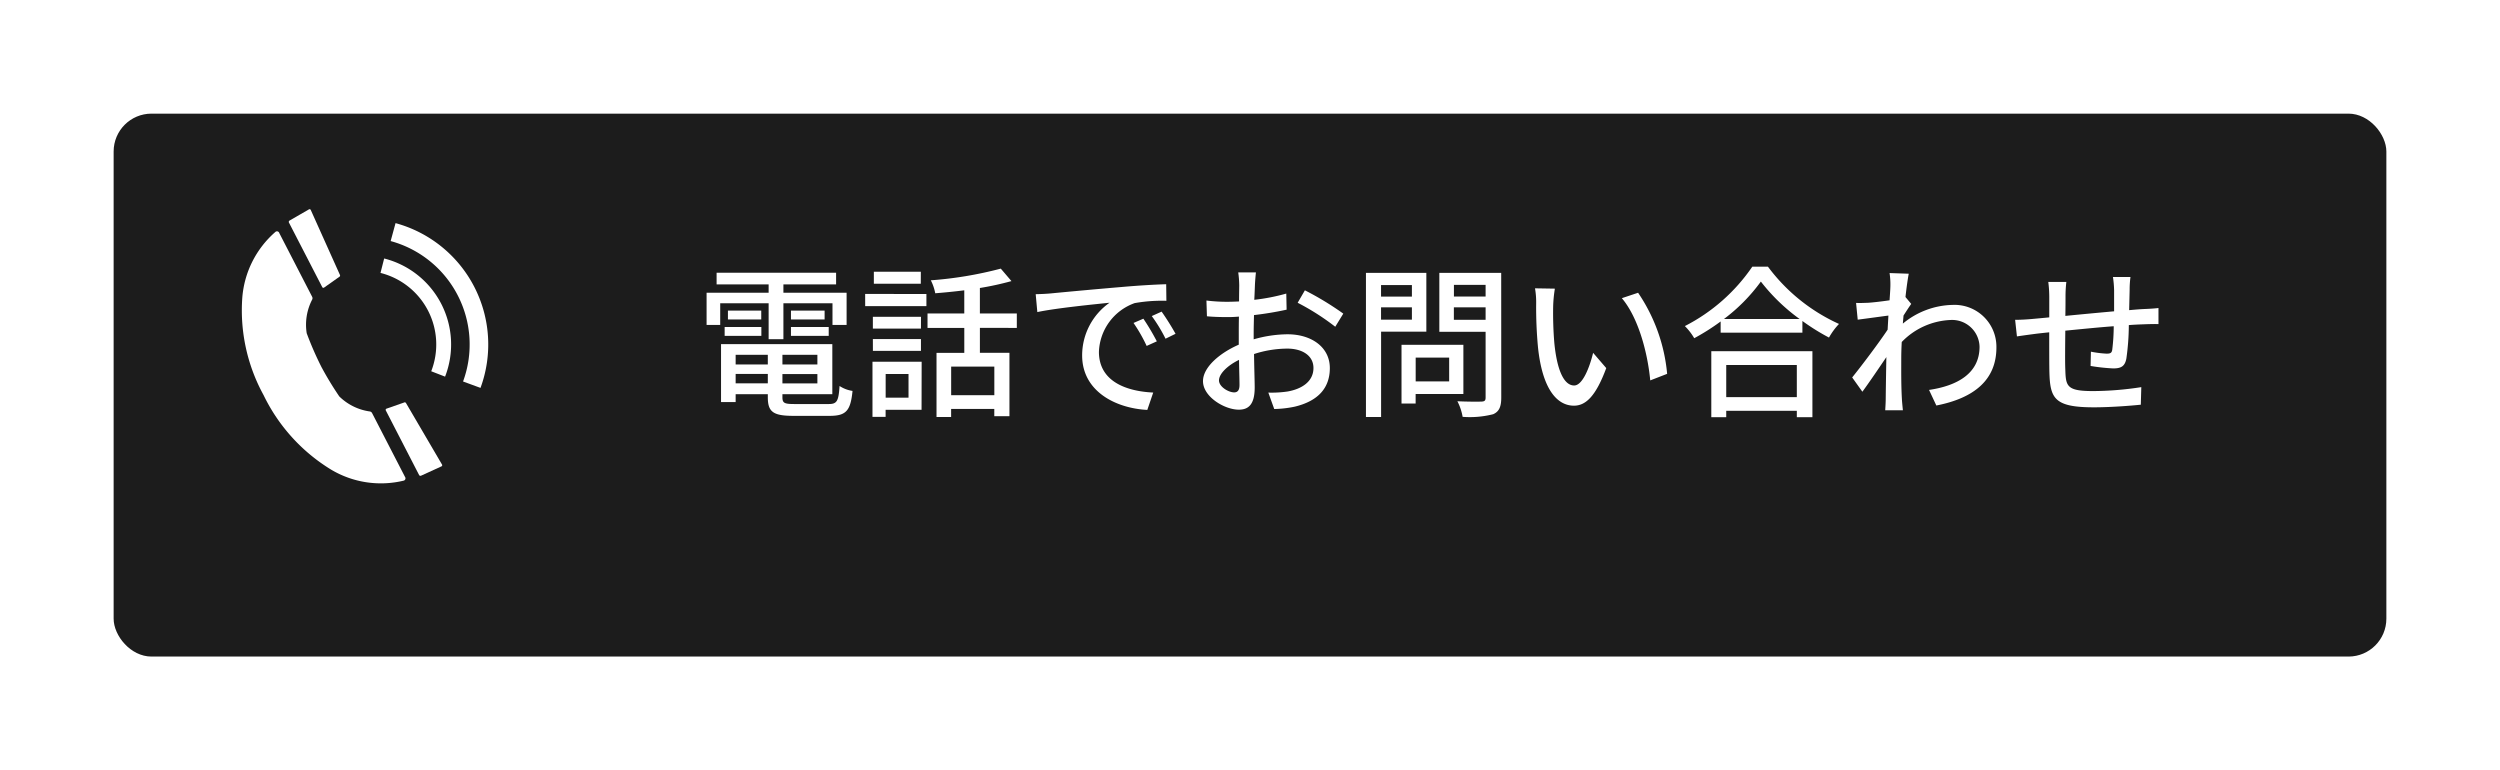 <svg xmlns="http://www.w3.org/2000/svg" width="198" height="61"><defs><filter id="a" x="0" y="0" width="198" height="61" filterUnits="userSpaceOnUse"><feOffset dy="3"/><feGaussianBlur stdDeviation="3" result="blur"/><feFlood flood-opacity=".161"/><feComposite operator="in" in2="blur"/><feComposite in="SourceGraphic"/></filter></defs><g data-name="グループ 6200"><g filter="url(#a)"><rect data-name="長方形 3248" width="180" height="43" rx="3" transform="translate(9 6)" fill="#1c1c1c"/></g><g data-name="グループ 6197"><g data-name="グループ 67"><path data-name="パス 100" d="M30.608 32.367a.1.1 0 00-.052.14l2.636 5.114a.121.121 0 00.153.055l1.618-.739a.1.1 0 00.044-.145l-2.852-4.871a.113.113 0 00-.153-.041z" fill="#fff"/></g><path data-name="パス 101" d="M25.665 22.779a.1.1 0 01-.143-.038l-2.638-5.113a.122.122 0 01.044-.157l1.541-.889a.1.1 0 01.144.048l2.313 5.149a.113.113 0 01-.056.148z" fill="#fff"/><path data-name="パス 102" d="M25.5 29.148a25.851 25.851 0 01-1.209-2.756 4.314 4.314 0 01.438-2.674.247.247 0 000-.2l-2.611-5.063a.19.19 0 00-.315-.079 7.688 7.688 0 00-2.614 5.212 13.944 13.944 0 001.684 7.7 14.1 14.1 0 005.322 5.889 7.687 7.687 0 005.763.893.189.189 0 00.118-.3l-2.612-5.064a.245.245 0 00-.16-.116 4.306 4.306 0 01-2.433-1.194 25.966 25.966 0 01-1.55-2.588" fill="#fff"/><g data-name="グループ 68" fill="#fff"><path data-name="パス 103" d="M38.057 30.722l-1.383-.508a8.489 8.489 0 00-5.734-11.122l.387-1.421a9.96 9.96 0 016.729 13.05z"/><path data-name="パス 104" d="M35.253 29.831l-1.1-.427a5.846 5.846 0 00-4.017-7.789l.29-1.143a7.025 7.025 0 014.824 9.358z"/></g></g><path data-name="パス 22452" d="M60.876 26.865h1.17v-2.847h3.887v1.716h1.118v-2.548h-5.005v-.663h4.173V21.6h-9.464v.923h4.121v.663h-4.914v2.548h1.079v-1.716h3.835zm1.768-.265h2.99v-.7h-2.99zm0-2v.7h2.665v-.7zm-5.252 2H60.3v-.7h-2.908zm.26-2v.7h2.639v-.7zm.611 5.759v-.741h2.548v.741zm2.548-2.259v.767h-2.548V28.1zm3.926.767h-2.769V28.1h2.769zm-2.769 1.5v-.741h2.769v.741zM62.93 32c-.806 0-.962-.078-.962-.533v-.247h3.952v-3.965h-8.814v4.589h1.157v-.624h2.548v.247c0 1.17.442 1.469 2.041 1.469H65.7c1.313 0 1.664-.4 1.82-1.976a2.522 2.522 0 01-1.027-.39c-.079 1.209-.209 1.43-.859 1.43zm10-10.478h-3.721v.949h3.718zm-.975 8.1v1.871h-1.81v-1.872zm1.04-.975H69.1v4.367h1.04v-.559h2.847zm-3.861-.858h3.806v-.936h-3.809zm3.809-2.7h-3.812v.936h3.809zm-4.42-.845h4.849v-.962H68.52zM78.751 31.3h-3.419v-2.264h3.419zm1.781-5.33v-1.146h-2.925v-2.015a23.485 23.485 0 002.5-.546l-.845-.988a30.235 30.235 0 01-5.542.925 3.7 3.7 0 01.351 1.027 50.967 50.967 0 002.3-.234v1.833H73.46v1.144h2.912v1.976h-2.2v5.081h1.157v-.637h3.419v.572h1.2v-5.018h-2.34v-1.976zm10.023-.73l-.78.338a12.294 12.294 0 011.04 1.82l.806-.364a18.15 18.15 0 00-1.066-1.794zM92 24.681l-.78.351a12.2 12.2 0 011.09 1.794l.793-.39A20.342 20.342 0 0092 24.681zM82.027 23.3l.13 1.417c1.443-.312 4.6-.624 5.72-.741a5.1 5.1 0 00-2.171 4.173c0 2.834 2.639 4.186 5.161 4.316l.468-1.375c-2.119-.1-4.3-.871-4.3-3.224a4.256 4.256 0 012.834-3.861 12.34 12.34 0 012.509-.182l-.016-1.313c-.871.026-2.171.1-3.536.221-2.366.2-4.667.416-5.6.507-.263.026-.705.052-1.199.062zm15.717 7.777c-.442 0-1.2-.442-1.2-.949s.65-1.17 1.586-1.625c.013.832.039 1.573.039 1.976.004.429-.152.598-.425.598zm1.547-4.641c0-.455.013-.962.026-1.482a25.544 25.544 0 002.583-.429l-.026-1.274a15.655 15.655 0 01-2.535.494c.026-.455.039-.871.052-1.183s.052-.741.078-.988h-1.4a8.235 8.235 0 01.078 1.014c0 .234-.013.7-.013 1.287-.312.013-.611.026-.884.026a12.78 12.78 0 01-1.7-.1l.039 1.248c.507.052 1.118.065 1.69.065.247 0 .533-.013.845-.039-.013.481-.013.962-.013 1.417v.806c-1.521.663-2.834 1.794-2.834 2.886 0 1.248 1.716 2.262 2.834 2.262.754 0 1.261-.39 1.261-1.755 0-.507-.039-1.586-.052-2.652a8.629 8.629 0 012.639-.429c1.17 0 2.067.546 2.067 1.534 0 1.092-.949 1.664-2.028 1.859a8.61 8.61 0 01-1.547.091l.468 1.3a8.621 8.621 0 001.622-.186c1.9-.455 2.782-1.521 2.782-3.055 0-1.651-1.443-2.678-3.354-2.678a9.925 9.925 0 00-2.678.4zm3.484-2.457a19.059 19.059 0 012.977 1.9l.637-1.04a23.77 23.77 0 00-3.042-1.846zm9.048-1.4v.91h-2.444v-.91zm-2.444 2.739v-.975h2.444v.975zm3.588.949v-4.654h-4.784v11.414h1.2v-6.76zm1.807 2.054v1.885h-2.652v-1.885zm1.126 2.886v-3.9H111v4.654h1.118v-.754zm-.754-5.876v-.988h2.514v.988zm2.514-2.769v.923h-2.509v-.923zm1.235-.949h-4.9v4.667h3.665v5.2c0 .234-.065.312-.312.325s-1.1.013-1.924-.026a4.2 4.2 0 01.416 1.235 7.47 7.47 0 002.418-.208c.468-.206.642-.585.642-1.313zm4.251 1.248l-1.573-.026a6.473 6.473 0 01.091 1.209 34.177 34.177 0 00.143 3.445c.351 3.393 1.547 4.641 2.847 4.641.949 0 1.742-.767 2.561-2.977l-1.04-1.209c-.286 1.183-.845 2.587-1.5 2.587-.858 0-1.378-1.352-1.573-3.38a28.605 28.605 0 01-.091-2.9 10.451 10.451 0 01.135-1.39zm6.591.325l-1.287.429c1.3 1.534 2.041 4.3 2.249 6.513l1.339-.52a13.625 13.625 0 00-2.301-6.422zm12.571 5.72v2.548h-5.59v-2.548zm-6.773 4.134h1.183v-.507h5.59v.507h1.235v-5.226h-8.008zm1-7.774a13.906 13.906 0 002.926-2.966 14.881 14.881 0 003.068 2.964zm2.249-4.147a14.4 14.4 0 01-5.343 4.706 4.646 4.646 0 01.741.962 17.71 17.71 0 002.093-1.326v.884h6.475v-.923a16.933 16.933 0 002.106 1.313 5.366 5.366 0 01.793-1.079 14.418 14.418 0 01-5.629-4.537zm12.13 2.405c.091-.832.195-1.521.26-1.846l-1.521-.052a5.731 5.731 0 01.065 1.04c0 .143-.026.559-.065 1.118-.624.091-1.287.169-1.69.195-.364.013-.637.026-.962.013l.13 1.326c.78-.1 1.833-.247 2.431-.325l-.062 1.118c-.689 1.04-2.093 2.9-2.808 3.783l.808 1.131c.546-.741 1.3-1.859 1.9-2.743-.026 1.43-.039 2.171-.052 3.367 0 .208-.026.624-.039.845h1.4c-.026-.26-.065-.637-.078-.871-.065-1.17-.052-2.093-.052-3.211 0-.4.013-.858.039-1.326a5.692 5.692 0 013.848-1.742 2.175 2.175 0 012.314 2.119c0 2.132-1.794 3.094-4 3.419l.578 1.235c2.99-.585 4.771-2.028 4.758-4.628a3.318 3.318 0 00-3.458-3.341 6.369 6.369 0 00-3.952 1.482c.013-.208.039-.429.052-.637.208-.325.442-.689.611-.923zm16.432-1.586a8.369 8.369 0 01.091 1.053v1.664c-1.287.117-2.678.247-3.861.364.013-.611.013-1.157.013-1.521a10.2 10.2 0 01.065-1.17h-1.43a9.542 9.542 0 01.078 1.235v1.573c-.533.052-.962.091-1.248.117-.533.052-1.066.078-1.456.078l.143 1.313c.338-.052 1-.143 1.4-.195.286-.039.676-.078 1.157-.13 0 1.261 0 2.574.013 3.12.052 2.119.39 2.821 3.523 2.821 1.274 0 2.847-.117 3.718-.208l.039-1.391a25.5 25.5 0 01-3.835.312c-2.093 0-2.145-.4-2.184-1.729-.026-.52-.013-1.794 0-3.055 1.2-.117 2.6-.26 3.835-.351a15.74 15.74 0 01-.117 1.859c-.039.273-.169.312-.455.312a8.625 8.625 0 01-1.235-.156l-.026 1.131a15.156 15.156 0 001.794.195c.624 0 .923-.169 1.04-.78a19.542 19.542 0 00.195-2.652c.481-.039.91-.052 1.248-.065s.9-.026 1.1-.013v-1.274c-.325.039-.754.065-1.1.078s-.78.052-1.222.091l.039-1.612a7.518 7.518 0 01.065-1.014z" fill="#fff"/></g></svg>